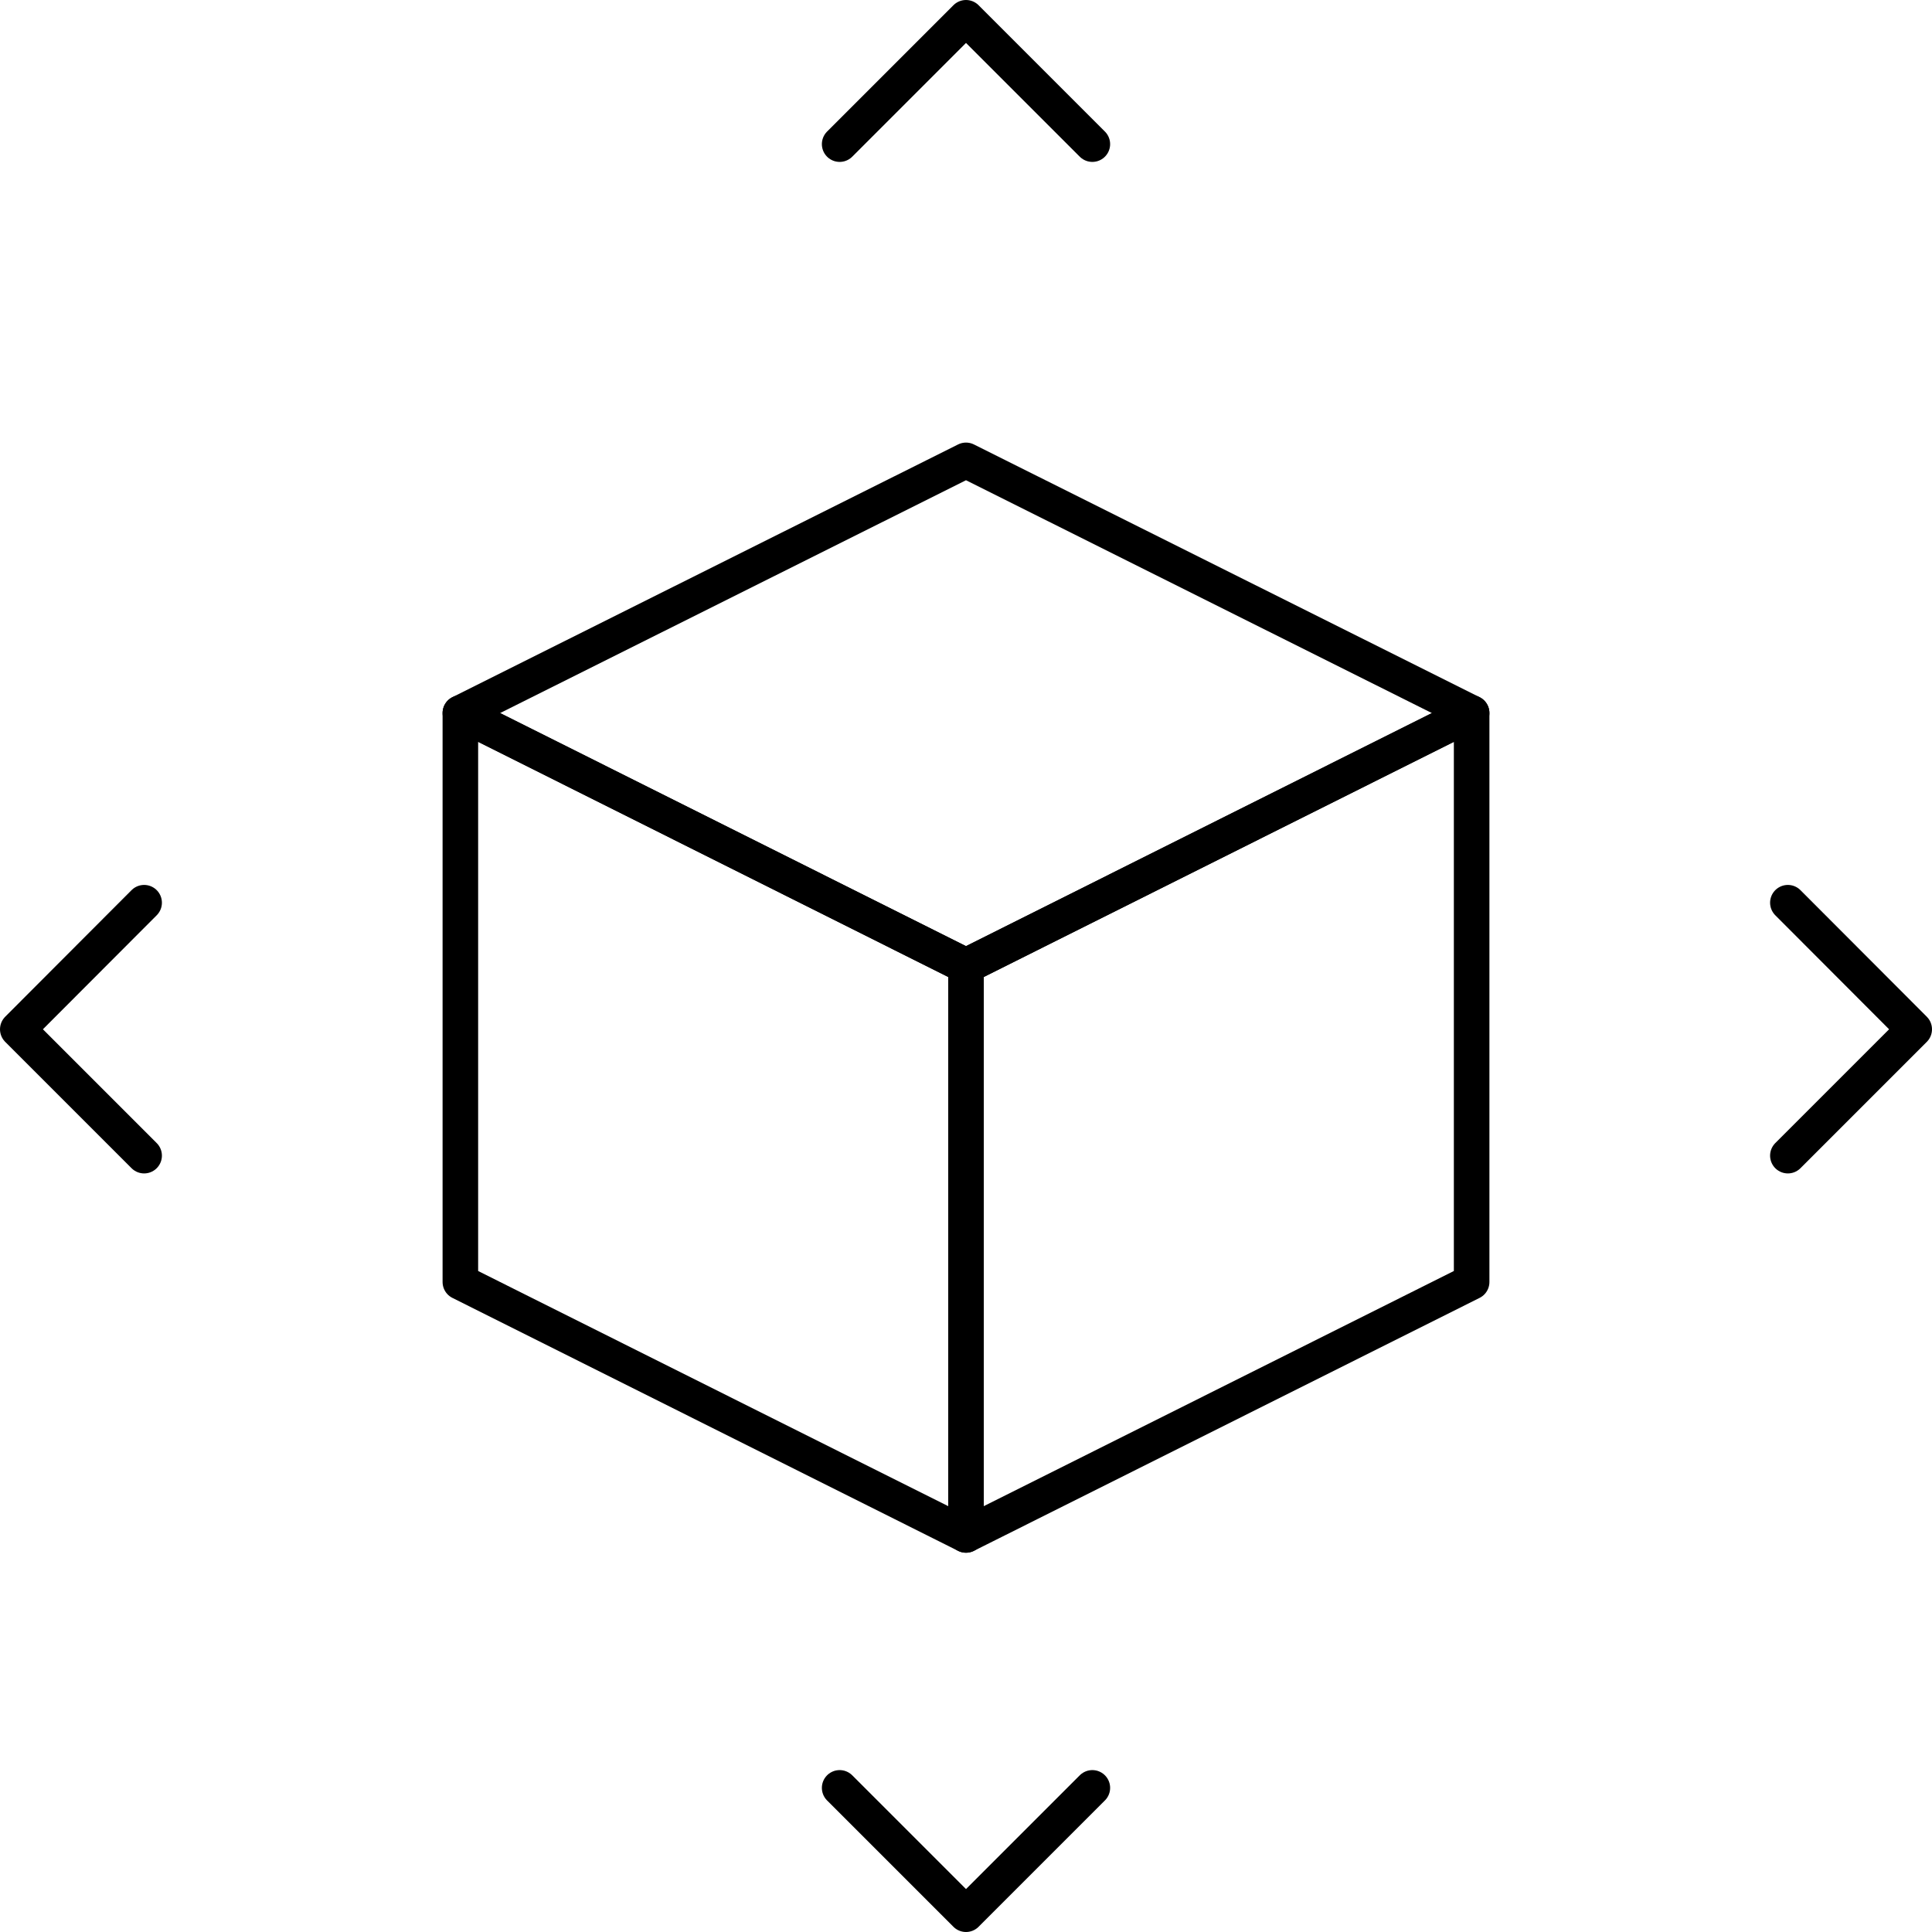 <svg xmlns="http://www.w3.org/2000/svg" viewBox="0 0 81.5 81.5"><defs><style>.cls-1{fill:none;stroke:#000;stroke-linecap:round;stroke-linejoin:round;stroke-width:1.5px;}</style></defs><title>Ingénierie (2)</title><g id="Calque_2" data-name="Calque 2"><g id="Ingénierie"><path class="cls-1" d="M40.75,19.42,62.08,30.08,40.75,40.75,19.42,30.08Z"/><path class="cls-1" d="M40.75,40.75v24L62.08,54.08v-24Z"/><path class="cls-1" d="M19.42,30.08v24L40.75,64.75v-24Z"/><path class="cls-1" d="M6.08,38.08.75,43.42l5.33,5.33"/><path class="cls-1" d="M75.42,38.08l5.33,5.34-5.33,5.33"/><path class="cls-1" d="M46.08,6.08,40.75.75,35.42,6.08"/><path class="cls-1" d="M46.08,75.42l-5.33,5.33-5.33-5.33"/></g></g></svg>